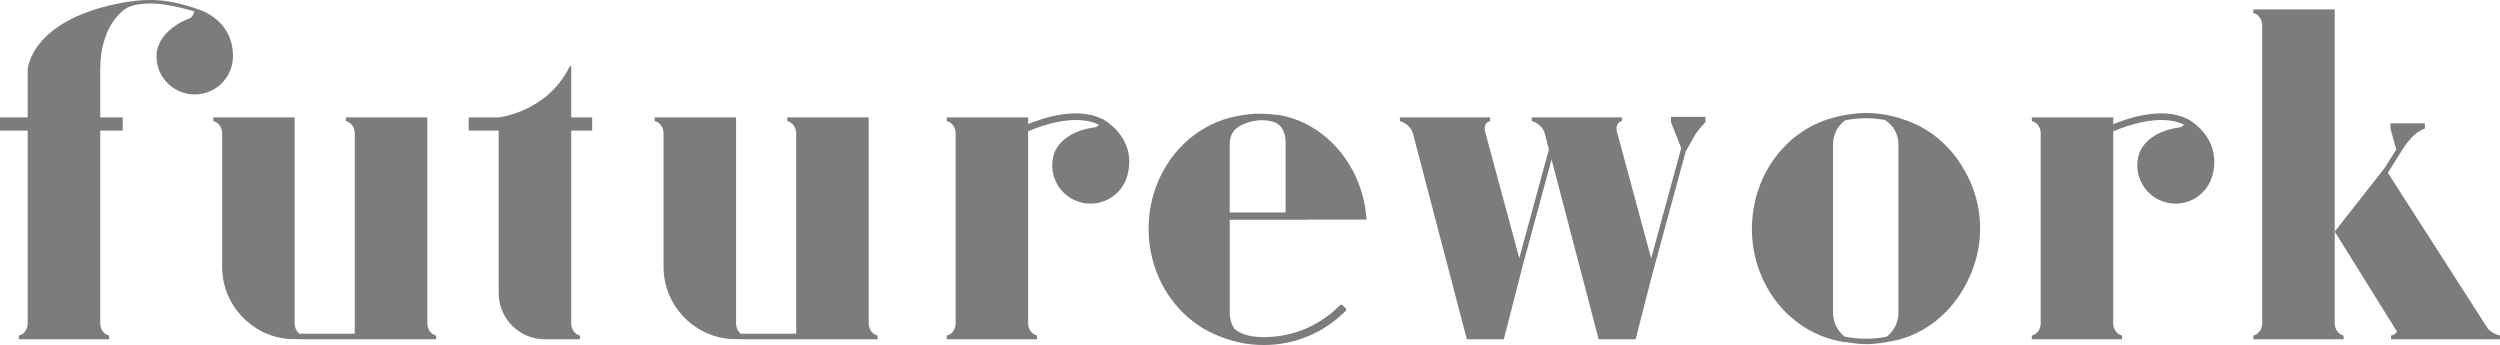 <?xml version="1.0" encoding="utf-8"?>
<!-- Generator: Adobe Illustrator 26.4.1, SVG Export Plug-In . SVG Version: 6.00 Build 0)  -->
<svg version="1.1" id="Layer_1" xmlns="http://www.w3.org/2000/svg" xmlns:xlink="http://www.w3.org/1999/xlink" x="0px" y="0px"
	 viewBox="0 0 3623 500" style="enable-background:new 0 0 3623 500;" xml:space="preserve">
<style type="text/css">
	.st0{fill:#7C7C7C;}
</style>
<g>
	<path class="st0" d="M337.62,81.43c0-52.28-46.26-67.14-54.53-69.38l0-0.04c-0.05,0.01-26.88-9.55-52.42-11.55
		c-24.34-1.91-49.27,2.71-50.59,2.94C43.22,27.98,40.13,100.95,40.13,100.95v69.2H-0.29v0.01h-0.04v19.1h40.46v279.33
		c-0.01,8.82-5.57,16.1-12.85,17.7v5.39h12.85v0.01h105.1v-0.01h12.85v-5.39c-7.27-1.6-12.83-8.87-12.85-17.68V189.26h32.58V177.9
		h0.05v-7.76h-32.63v-69.2c0-60.62,30.52-87.09,43.25-91.61c6.45-2.29,22.5-5.84,43.53-3.55c21.06,2.29,43.93,9.04,49.4,10.72
		c-0.62,3.68-2.4,8.43-7.58,10.43c-23.18,8.91-47.08,28.53-47.08,54.49c0,30.62,24.82,55.44,55.43,55.44S337.62,112.05,337.62,81.43
		z"/>
	<path class="st0" d="M1596.88,171.91c0,0-0.04,0.19-0.08,0.39c-35.39-17.78-84.32-1.77-106.8,7.48v-9.64h-95.86h-9.24h-12.86v5.39
		c7.29,1.6,12.86,8.89,12.86,17.72h0v275.34c-0.01,8.82-5.57,16.1-12.86,17.7v5.39h12.86v0.01h105.1v-0.01h12.85v-5.39
		c-7.28-1.6-12.84-8.87-12.85-17.69V190.2c19.04-8.14,69.01-26.24,102.64-9.31c-1.68,1.91-3.94,3.5-7.12,3.89
		c-24.66,2.99-52.62,16.2-58.95,41.37c-7.47,29.69,10.56,59.81,40.25,67.28c29.69,7.46,59.81-10.56,67.28-40.25
		C1648.1,197.52,1596.88,171.91,1596.88,171.91z"/>
	<path class="st0" d="M619.23,468.66V170.14h-105.1v0.01h-12.85v5.39c7.28,1.6,12.84,8.87,12.85,17.69v290.4H433.9
		c-4.16-3.19-6.86-8.85-6.86-15.04h0V170.14h-105.1v0.01h-12.85v5.39c7.28,1.6,12.84,8.87,12.85,17.68v193.37
		c0,54.93,42.15,99.95,95.86,104.63l21.34,0.45l75.76,0.02v0h95.08v0h22.1v-5.39C624.81,484.7,619.27,477.45,619.23,468.66z"/>
	<path class="st0" d="M3623.33,486.29c-6.03-1.09-12.93-4.7-17.78-9.81l-145.08-226.11l22.57-35.85c2.37-3.51,5.71-8.15,10.04-13.17
		c10.94-12.7,21.03-14.93,21.03-14.93v-7.74h-49.88v7.74l8.47,30.19l-16.99,26.99l-72.25,91.96l90.14,144.8
		c-1.39,2.99-4.17,5.15-8.45,5.93v5.39h15.5l0,0.01h134.64l0-0.01h8.03V486.29z"/>
	<path class="st0" d="M3171.45,173.07l0.01-0.02c-0.06-0.03-0.13-0.05-0.19-0.09c-1.16-0.67-1.89-1.05-1.89-1.05
		s-0.03,0.14-0.04,0.19c-35.63-17.55-84.7-1.29-106.84,7.89v-9.85h-95.86h-9.24h-12.86v5.39c7.29,1.6,12.86,8.89,12.86,17.72h0
		v275.34c-0.01,8.82-5.57,16.1-12.85,17.7v5.39h12.85v0.01h105.1v-0.01h12.85v-5.39c-7.28-1.6-12.84-8.87-12.85-17.69V190.4
		c18.63-8.02,68.89-26.44,102.78-9.67c-1.69,1.98-4,3.64-7.27,4.04c-24.65,2.99-52.62,16.2-58.95,41.37
		c-7.46,29.69,10.56,59.81,40.25,67.28c29.69,7.46,59.81-10.56,67.27-40.25C3218.89,204.27,3180.87,178.59,3171.45,173.07z"/>
	<path class="st0" d="M3287.61,13.64h-9.24h-12.86v5.39c7.29,1.6,12.86,8.89,12.86,17.71h0v431.85c-0.01,8.82-5.57,16.1-12.85,17.7
		v5.39h12.85v0.01h105.1v-0.01h12.85v-5.39c-7.28-1.6-12.84-8.87-12.85-17.69V335.56V13.64H3287.61z"/>
	<path class="st0" d="M858.02,170.15h-30.22V95.8h-2c0,0.06-1.08,2.19-1.08,2.25c-32.59,64.34-101.48,72.04-101.98,72.1h-42.88v0.01
		h-0.61v19.1h43.44v235.48c0,36.97,29.98,66.95,66.95,66.95h28.91v0h22.1v-5.39c-7.29-1.6-12.86-8.89-12.86-17.72h0V189.26h30.36
		v-19.1L858.02,170.15L858.02,170.15z"/>
	<path class="st0" d="M2854.22,401.28c9.77-21.37,15.38-45.08,15.38-70.17c0-31.87-8.96-61.55-24.22-86.91
		c-1.27-2.18-2.53-4.36-3.89-6.48c-0.19-0.29-0.4-0.56-0.6-0.85c-19.85-30.47-49-53.3-83.09-64.02c-2.12-0.73-4.22-1.49-6.37-2.14
		c-0.09-0.02-0.16-0.06-0.25-0.08c-2.47-0.66-5.15-1.39-8.17-2.11c-0.03-0.01-0.06-0.01-0.09-0.02
		c-12.42-3.02-25.32-4.79-38.66-4.79c-7.62,0-15.06,0.7-22.41,1.71c-2.43,0.33-4.73,0.68-6.95,1.07c-1.88,0.34-3.78,0.64-5.64,1.05
		c-5.03,1.06-9.39,2.17-12.84,3.09c-51.01,13.39-92.07,53.91-109.07,106.46c-3.77,11.67-6.27,23.95-7.54,36.61
		c-0.01,0.14-0.04,0.28-0.05,0.42c-0.56,5.72-0.94,11.48-0.94,17.35c0,19.02,3.02,37.33,8.53,54.39
		c17.01,52.55,58.06,93.08,109.07,106.47c4.92,1.31,9.94,2.35,15.02,3.14c1.72,0.27,3.48,0.33,5.21,0.54
		c0.45,0.05,1.44,0.21,2.21,0.33c3.46,0.54,6.91,1.09,10.44,1.41c4.71,0.55,10.12,1.03,15.81,1.03c15.14,0,33.49-3.6,41.87-5.56
		c1.53-0.26,2.96-0.55,4.21-0.89c42.22-11.08,77.38-40.92,97.97-80.61c0.3-0.55,0.59-1.1,0.89-1.65
		C2851.5,407.18,2852.92,404.28,2854.22,401.28z M2671.89,486.59c-0.78-0.67-1.62-1.28-2.35-2c-0.9-0.89-1.69-1.89-2.51-2.85
		c-0.65-0.76-1.36-1.46-1.95-2.26c-0.78-1.05-1.42-2.19-2.1-3.31c-0.51-0.83-1.08-1.61-1.54-2.47c-0.63-1.19-1.09-2.47-1.61-3.72
		c-0.36-0.88-0.81-1.71-1.11-2.62c-0.47-1.38-0.75-2.83-1.07-4.26c-0.2-0.85-0.48-1.67-0.63-2.54c-0.38-2.33-0.59-4.72-0.59-7.16
		V209.55c0-14.6,6.76-27.37,17.59-35.19c9.8-1.94,19.9-3.02,30.25-3.02c9.47,0,18.71,1,27.73,2.63c5.78,3.99,10.88,8.93,14.17,15.19
		c3.21,6.1,5.03,13.04,5.03,20.39v243.86c0,2.44-0.21,4.83-0.59,7.16c-0.14,0.81-0.41,1.58-0.59,2.38
		c-0.34,1.49-0.63,2.99-1.11,4.41c-0.3,0.9-0.75,1.73-1.11,2.61c-0.51,1.25-0.98,2.53-1.6,3.72c-0.46,0.87-1.04,1.65-1.55,2.48
		c-0.68,1.11-1.32,2.25-2.09,3.29c-0.6,0.8-1.3,1.5-1.95,2.26c-0.83,0.96-1.61,1.96-2.51,2.85c-0.73,0.72-1.56,1.33-2.35,2
		c-0.55,0.46-1.11,0.91-1.65,1.37c-9.67,1.88-19.62,2.95-29.83,2.95c-10.61,0-20.96-1.1-30.98-3.13
		C2672.82,487.35,2672.35,486.98,2671.89,486.59z"/>
	<path class="st0" d="M1782.14,318.44h113.8v-0.17h84.44c-0.95-15.05-3.73-29.56-8.18-43.25c-17.01-52.55-57.91-93.68-109.07-106.47
		c-12.26-3.06-33.27-3.95-43.91-3.73c-9.62,0.2-27.98,3.38-37.08,5.8c-51.01,13.39-92.07,53.91-109.07,106.46
		c-5.51,17.06-8.53,35.37-8.53,54.39c0,19.02,3.02,37.33,8.53,54.39c15.26,47.17,49.98,84.47,93.81,101.33
		c0.02,0.01,0.03,0.02,0.05,0.03c20.57,8.47,42.28,12.77,64.53,12.77c45.1,0,87.34-17.67,118.94-49.76c0.46-0.47,0.7-1.09,0.69-1.73
		c-0.02-0.64-0.29-1.26-0.76-1.7l-5.01-4.64c-0.94-0.87-2.42-0.83-3.32,0.07c-29.43,29.9-68.67,46.36-110.53,46.36
		c-15.22,0-30.02-2.28-42.22-11.57c-4.42-6.84-7.1-14.9-7.1-23.63V318.44z M1808.55,177.48c16.49-5.5,34.48-3.5,42.81,1.83
		c8.86,5.67,11.76,16.91,11.76,28.16V307.9h-80.99v-98.35C1782.14,191.11,1792.02,182.99,1808.55,177.48z"/>
	<path class="st0" d="M2421.64,177.09l14.74,37.56l-43.5,159.86l-48.97-181.26c-2.98-8.8-0.71-16.11,6.58-17.71v-5.39h-12.82v-0.01
		h-105.1v0.01h-12.85v5.39c7.21,1.58,16.13,8.17,18.83,17.42l6.13,23.42l-42.93,157.74l-48.86-180.87
		c-2.98-8.8-0.71-16.11,6.58-17.71v-5.39h-12.82l0-0.01h-105.1l0,0.01h-12.85v5.39c7.21,1.58,16.13,8.17,18.83,17.42l78.24,298.72
		h53.6l26.35-102.89l-0.03-0.1l42.87-157.51l68.23,260.5h53.6l23.83-93.07l48.69-178.93c2.91-5.1,7.73-13.59,12.14-21.69
		c5.5-10.08,16.46-20.91,16.46-20.91v-7.74h-49.88V177.09z"/>
	<path class="st0" d="M1258.91,468.66V170.14h-105.1v0.01h-12.85v5.39c7.28,1.6,12.84,8.87,12.85,17.69v290.4h-80.23
		c-4.16-3.19-6.86-8.85-6.86-15.04h0V170.14h-105.1v0.01h-12.85v5.39c7.28,1.6,12.84,8.87,12.85,17.68v193.37
		c0,54.93,42.15,99.95,95.86,104.63l21.34,0.45l75.76,0.02v0h95.08v0h22.1v-5.39C1264.49,484.7,1258.94,477.45,1258.91,468.66z"/>
</g>
</svg>
